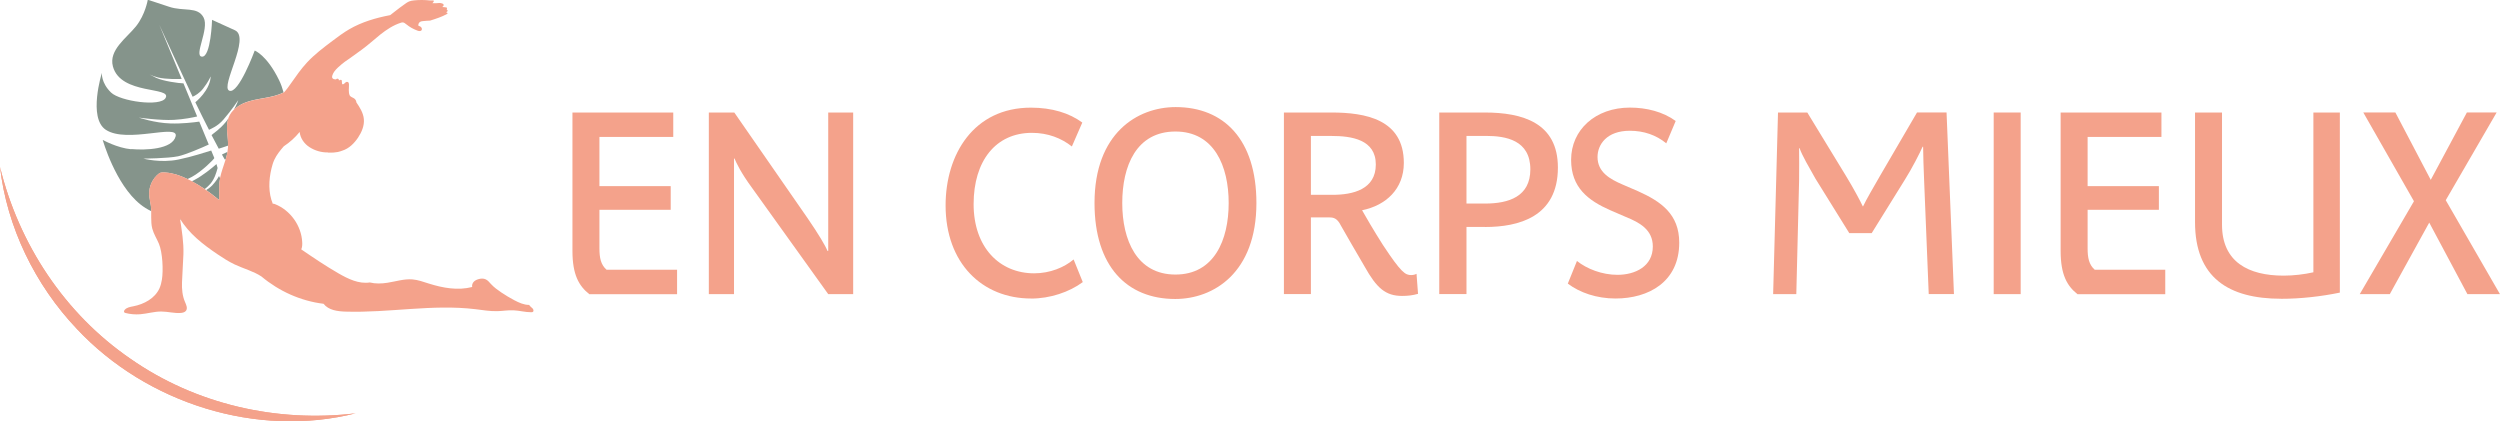 <?xml version="1.0" encoding="UTF-8"?>
<svg id="Calque_2" data-name="Calque 2" xmlns="http://www.w3.org/2000/svg" viewBox="0 0 529.96 89.31">
  <defs>
    <style>
      .cls-1 {
        fill: #f4a28b;
      }

      .cls-1, .cls-2 {
        stroke-width: 0px;
      }

      .cls-2 {
        fill: #85948b;
      }
    </style>
  </defs>
  <g id="Calque_1-2" data-name="Calque 1">
    <g>
      <g>
        <path class="cls-2" d="M47.89,25.82c-1.29,1.61-2.58,2.38-3.05,2.81.52,1.01,1.03,1.98,1.53,2.89.45-.14,1.17-.36,1.98-.65.03-1.94-.54-3.94.07-5.75-.17.23-.33.46-.52.7Z"/>
        <path class="cls-2" d="M45.08,39.2c-.45.48-.93.83-1.38,1.1.95.66,1.87,1.37,2.76,2.11.03-.67.03-1.3.02-1.93,0-.63-.01-1.25.05-1.88.03-.27.08-.54.13-.81-.08-.16-.14-.32-.23-.48-.29.55-.72,1.21-1.35,1.88Z"/>
        <path class="cls-2" d="M38.21,46.6s.08.01.13.02c-.05-.08-.11-.16-.16-.25.01.08.02.15.03.23Z"/>
        <path class="cls-2" d="M40.65,38.43c.94.5,1.85,1.05,2.74,1.65.42-.32.86-.71,1.23-1.14.86-1.03,1.2-2.21,1.51-3.32-.07-.27-.15-.55-.24-.84-.93.82-2.84,2.41-4.84,3.46-.13.07-.26.13-.39.19Z"/>
        <path class="cls-2" d="M47.05,32.76c.2.35.39.7.58,1.03.06,0,.14,0,.21,0,.16-.53.3-1.07.39-1.61-.47.24-.88.44-1.19.58Z"/>
        <path class="cls-2" d="M27.83,31.64c-3.01-.27-6.06-1.99-6.06-1.99,0,0,2.67,9.43,7.98,13.67.68.55,1.46,1.03,2.31,1.45,0-.36-.02-.71-.06-1.06-.1-.81-.33-1.61-.37-2.43-.09-1.71.71-3.45,2.07-4.49.39-.3.93-.24,1.4-.21,1.55.09,3.04.62,4.44,1.27.07.03.14.08.21.11.31-.15.61-.3.9-.45,2.16-1.16,4.83-3.88,4.78-4.01-.21-.52-.43-1.05-.66-1.59-1.18.35-3.99,1.3-6.95,1.91-3.79.78-7.44-.2-7.44-.2,0,0,5.16-.03,7.37-.49,1.58-.33,5.07-1.82,6.5-2.49-.65-1.57-1.33-3.2-2.01-4.86-1.12.16-3.62.47-6.11.39-3.35-.1-6.7-1.24-6.7-1.24,0,0,4.54.64,7.42.48,2.15-.12,4.09-.52,4.94-.72-.98-2.38-1.97-4.77-2.9-7.02-.96-.01-4.36-.48-5.81-1.18-.51-.25-.97-.48-1.36-.7.51.24,1.12.47,1.81.64,1.66.4,4.3.33,4.98.3-2.65-6.41-4.74-11.47-4.74-11.47,0,0,5.78,12.58,7.06,15.25.52-.23,1.45-.75,2.19-1.69,1.09-1.38,1.64-2.61,1.64-2.61,0,0,.02,1.32-1.04,2.97-.8,1.25-1.79,2.14-2.22,2.5.96,1.98,1.94,3.97,2.9,5.84.47-.25,1.81-.73,3.06-2.17,1.76-2.03,3.15-4.13,3.15-4.13,0,0-.27.85-.94,2.08.61-.61,1.35-1.11,2.14-1.45,1.37-.58,2.85-.81,4.31-1.07,1.4-.25,2.82-.54,4.09-1.19-.25-.91-.56-1.79-.96-2.61-2.6-5.33-5.16-6.26-5.16-6.26,0,0-3.44,9.36-5.4,8.5-1.96-.85,4.6-11.28,1.2-12.81-3.4-1.53-4.84-2.2-4.84-2.2,0,0-.25,7.87-2.12,7.8-1.87-.07,1.59-5.85.33-8.28-1.26-2.43-4.24-1.25-7.33-2.3-3.1-1.05-4.51-1.47-4.51-1.47,0,0-.52,3.14-2.49,5.61-1.97,2.47-5.84,5.03-4.9,8.52,1.65,6.11,12.59,4.22,11.16,6.69-1.1,1.91-9.62.69-11.55-1.16-2.15-2.07-1.95-4.17-1.95-4.17,0,0-2.98,9.54.83,12.06,4.52,2.98,15.5-1.38,14.81,1.39-.69,2.77-6.38,2.97-9.39,2.7Z"/>
      </g>
      <path class="cls-1" d="M75.45,87.6c-20.97,5.32-44.38-2.11-59.13-17.85C7.44,60.42,1.46,48.13,0,35.39c4.01,16.4,13.74,31.13,27.65,40.66,13.82,9.66,31.03,13.59,47.8,11.56h0Z"/>
      <path class="cls-1" d="M75.45,87.6c-20.97,5.32-44.38-2.11-59.13-17.85C7.44,60.42,1.46,48.13,0,35.39c4.01,16.4,13.74,31.13,27.65,40.66,13.82,9.66,31.03,13.59,47.8,11.56h0Z"/>
      <g>
        <path class="cls-1" d="M124.91,62.35c-2.21-1.75-3.56-4.15-3.56-9.16v-29.34h21.37v5.18h-15.65v10.42h15.11v5.02h-15.11v8.13c0,2.02.27,3.49,1.51,4.58h14.95v5.18h-18.62Z"/>
        <path class="cls-1" d="M175.57,62.35l-16.19-22.58c-2.32-3.16-3.29-5.24-3.67-6.16h-.11v28.74h-5.34V23.85h5.4l15.54,22.41c2.32,3.38,3.78,5.84,4.21,6.93h.16v-29.34h5.29v38.5h-5.29Z"/>
        <path class="cls-1" d="M218.58,63.28c-10.36,0-18.13-7.47-18.13-19.74,0-10.85,5.99-20.72,18.08-20.72,4.48,0,8.15,1.14,10.9,3.16l-2.21,5.07c-2.21-1.75-5.07-2.89-8.47-2.89-7.66,0-12.36,5.94-12.36,15.11s5.5,14.67,12.84,14.67c3.35,0,6.37-1.25,8.36-2.94l1.94,4.8c-2.86,2.13-6.96,3.49-10.95,3.49Z"/>
        <path class="cls-1" d="M249.13,63.38c-10.2,0-17.11-6.87-17.11-20.34,0-14.78,9.07-20.34,17.21-20.34,10.2,0,17.11,6.87,17.11,20.34,0,14.78-9.07,20.34-17.21,20.34ZM249.18,27.88c-8.31,0-11.28,7.31-11.28,15.16s3.08,15.16,11.28,15.16,11.28-7.31,11.28-15.16-3.08-15.16-11.28-15.16Z"/>
        <path class="cls-1" d="M297.21,62.73c-3.51,0-5.4-1.69-7.93-6.22-1.73-2.89-3.94-6.82-5.02-8.67-.76-1.53-1.51-1.75-2.43-1.75h-3.94v16.25h-5.72V23.85h10.04c7.23,0,15.38,1.42,15.38,10.69,0,5.51-3.78,9-8.85,10.03.54.98,2.54,4.42,4.42,7.36,3.88,5.89,4.75,6.38,5.99,6.38.43,0,.86-.11,1.13-.27l.32,4.25c-1.19.33-2.16.44-3.4.44ZM282.26,28.81h-4.37v12.49h4.59c4.32,0,9.17-1.14,9.17-6.43s-5.13-6.05-9.39-6.05Z"/>
        <path class="cls-1" d="M314.81,48.11h-3.94v14.23h-5.77V23.85h9.61c7.99,0,15.54,2.13,15.54,11.67,0,10.53-8.42,12.6-15.43,12.6ZM315.02,28.81h-4.15v14.34h3.94c5.02,0,9.6-1.47,9.6-7.25,0-6.22-5.23-7.09-9.39-7.09Z"/>
        <path class="cls-1" d="M342.49,63.28c-4.05,0-7.61-1.25-10.14-3.16l1.94-4.8c2.1,1.69,5.34,2.94,8.58,2.94,3.78,0,7.5-1.8,7.5-6,0-3.54-2.75-5.07-5.72-6.27l-3.29-1.42c-4.7-2.07-8.31-4.8-8.31-10.69,0-6.38,5.18-11.07,12.46-11.07,3.51,0,7.01.87,9.71,2.84l-2,4.74c-2.1-1.75-4.75-2.67-7.72-2.67-4.91,0-6.85,2.94-6.85,5.56,0,3.22,2.64,4.69,5.29,5.83l3.29,1.42c4.86,2.18,8.74,4.85,8.74,10.91,0,8.34-6.53,11.84-13.49,11.84Z"/>
        <path class="cls-1" d="M408.86,62.35l-.97-23.89c-.11-2.56-.22-5.94-.22-7.36h-.11c-.59,1.36-2.27,4.64-3.78,7.03l-7.01,11.29h-4.75l-7.18-11.56c-1.29-2.29-2.86-4.96-3.35-6.44h-.11c0,1.53.05,4.8,0,6.93l-.59,24h-4.91l1.03-38.5h6.21l8.15,13.36c1.67,2.73,3.08,5.4,3.62,6.54h.05c.7-1.47,2.16-3.98,3.67-6.6l7.77-13.31h6.26l1.57,38.5h-5.34Z"/>
        <path class="cls-1" d="M422.63,62.35V23.85h5.72v38.5h-5.72Z"/>
        <path class="cls-1" d="M440.38,62.35c-2.21-1.75-3.56-4.15-3.56-9.16v-29.34h21.37v5.18h-15.65v10.42h15.11v5.02h-15.11v8.13c0,2.02.27,3.49,1.51,4.58h14.95v5.18h-18.62Z"/>
        <path class="cls-1" d="M483.55,63.33c-11.11,0-18.24-4.47-18.24-16.25v-23.23h5.72v23.78c0,7.91,5.61,10.8,13.06,10.8,2.1,0,4.37-.27,6.31-.71V23.85h5.61v38.18c-3.99.82-8.31,1.31-12.46,1.31Z"/>
        <path class="cls-1" d="M523.05,62.35l-8.09-15.16-8.36,15.16h-6.37l11.49-19.69-10.74-18.82h6.8l7.5,14.29,7.66-14.29h6.31l-10.79,18.6,11.49,19.91h-6.91Z"/>
      </g>
      <path class="cls-1" d="M69.54,32.35c1.95.06,2.55-.26,3.01-.41,1.42-.44,2.53-1.54,3.36-2.78.77-1.16,1.35-2.53,1.22-3.92-.12-1.31-.86-2.48-1.58-3.53-.02-.32-.19-.63-.44-.82-.3-.22-.7-.3-.94-.59-.19-.35-.23-.77-.23-1.17s.05-.8.04-1.2c0-.2-.05-.44-.23-.54-.11-.06-.25-.05-.36,0-.12.05-.21.13-.27.21-.1.06-.17.16-.27.22s-.24.08-.31-.01c-.03-.04-.04-.1-.04-.16l-.04-.49c0-.05,0-.11-.03-.15-.05-.08-.16-.11-.26-.09-.1.02-.18.08-.33.14.03-.15-.06-.32-.21-.37-.15-.05-.33.03-.43.15-.14,0-.28-.02-.42-.06s-.26-.13-.33-.25c-.09-.18-.04-.4,0-.54.21-.63.55-1.07,1.2-1.69,1.23-1.13,1.87-1.5,2.49-1.93,1.26-.9,1.41-1.02,2.52-1.82,1.37-.99,2.62-2.15,3.94-3.21,1.33-1.05,2.77-2.01,4.38-2.52.12-.04.24-.07.37-.07.3,0,.55.22.79.41.71.58,1.52,1.03,2.38,1.34.28.1.66.16.84-.08.13-.18.08-.45-.06-.62-.14-.17-.35-.27-.61-.35-.06-.32.11-.67.39-.83.19-.11.41-.13.63-.15.49-.05.98-.09,1.46-.1,1.23-.39,2.48-.78,3.6-1.41.04-.02.08-.05.1-.09.05-.12-.11-.2-.29-.25.13-.09.24-.19.35-.3-.09-.11-.15-.24-.25-.37.06-.08.12-.19.07-.28-.04-.07-.13-.09-.21-.1-.22-.03-.45-.07-.79-.08.08-.06.16-.12.22-.2.06-.08.09-.18.07-.28-.03-.14-.16-.22-.29-.27-.2-.08-.41-.09-.59-.11-.5.06-1.01.08-1.5.05.15-.13.26-.3.34-.48-.05-.07-.15-.09-.23-.1-.21-.02-.42-.02-.65,0-1.1-.12-2.21-.13-3.32-.02-.37.04-.74.09-1.08.23-.3.12-.57.31-.83.5-.4.28-.8.57-1.19.86-.68.5-1.35,1.02-1.99,1.54-3.03.58-6.03,1.45-8.7,3.01-1.24.72-2.39,1.59-3.54,2.45-1.89,1.42-3.8,2.86-5.41,4.6-1.25,1.35-2.3,2.86-3.35,4.36-.46.65-.91,1.31-1.47,1.92-1.31.7-2.79,1-4.25,1.26-1.46.26-2.95.49-4.31,1.07-1.37.58-2.62,1.57-3.19,2.95-.82,1.99-.04,4.25-.16,6.4-.15,2.53-1.55,4.85-1.82,7.37-.06.62-.06,1.25-.05,1.88,0,.63.01,1.26-.02,1.93-2.12-1.78-4.41-3.39-6.92-4.57-1.4-.66-2.89-1.18-4.44-1.27-.46-.03-1.01-.09-1.4.21-1.36,1.05-2.16,2.78-2.07,4.49.04.82.27,1.62.37,2.43.19,1.59-.1,3.23.3,4.77.3,1.13.95,2.12,1.4,3.19.78,1.84.96,5.64.64,7.62-.1.63-.26,1.26-.52,1.85-.96,2.12-3.26,3.36-5.54,3.8-.66.13-1.4.24-1.83.76-.09.11-.16.24-.15.38.02.14.17.26.27.27,1.03.27,2.1.36,3.16.28,1.5-.12,2.97-.59,4.48-.58,1.39,0,2.77.42,4.16.3.4-.04.84-.14,1.08-.47.39-.53.04-1.26-.22-1.87-.56-1.29-.68-2.74-.63-4.15.05-1.41.25-4.54.3-5.95.08-2.49-.33-4.98-.72-7.54,1.88,3.16,4.89,5.47,7.93,7.53,1.17.79,2.37,1.56,3.65,2.17,1.91.9,4.02,1.44,5.69,2.56,3.73,3.12,8.32,5.19,13.16,5.78,1.04,1.36,2.97,1.61,4.68,1.66,9.16.29,18.37-1.61,27.47-.52,1.57.19,3.14.47,4.73.42,1.12-.03,2.24-.23,3.36-.18,1.27.05,2.51.42,3.78.41.12,0,.24,0,.34-.07.23-.16.14-.53-.05-.73-.19-.2-.45-.35-.74-.75-1.11,0-2.15-.48-3.13-.99-.96-.51-1.89-1.06-2.79-1.67-.77-.52-1.52-1.07-2.15-1.75-.35-.37-.67-.8-1.13-1.01-.49-.23-1.06-.19-1.57-.03-.37.11-.73.28-.99.57-.26.29-.39.71-.31,1.08-3.02.79-6.23.21-9.2-.73-1.14-.36-2.28-.78-3.47-.88-1.79-.14-3.55.45-5.33.72-1.24.19-2.5.23-3.7-.07-2.33.36-4.62-.76-6.66-1.94-2.69-1.55-5.27-3.29-7.87-5.07.21-.48.23-1.02.2-1.54-.17-3.49-2.53-6.78-5.79-8.06-.14-.06-.31-.11-.44-.05-.98-2.34-.88-5.02-.29-7.49.15-.64.34-1.28.62-1.88.49-1.06,1.26-1.98,1.99-2.83,1.24-.82,2.37-1.81,3.37-3.05.12,1.33.98,2.53,2.1,3.24,1.13.72,2.46,1.13,3.89,1.11"/>
    </g>
  </g>
</svg>